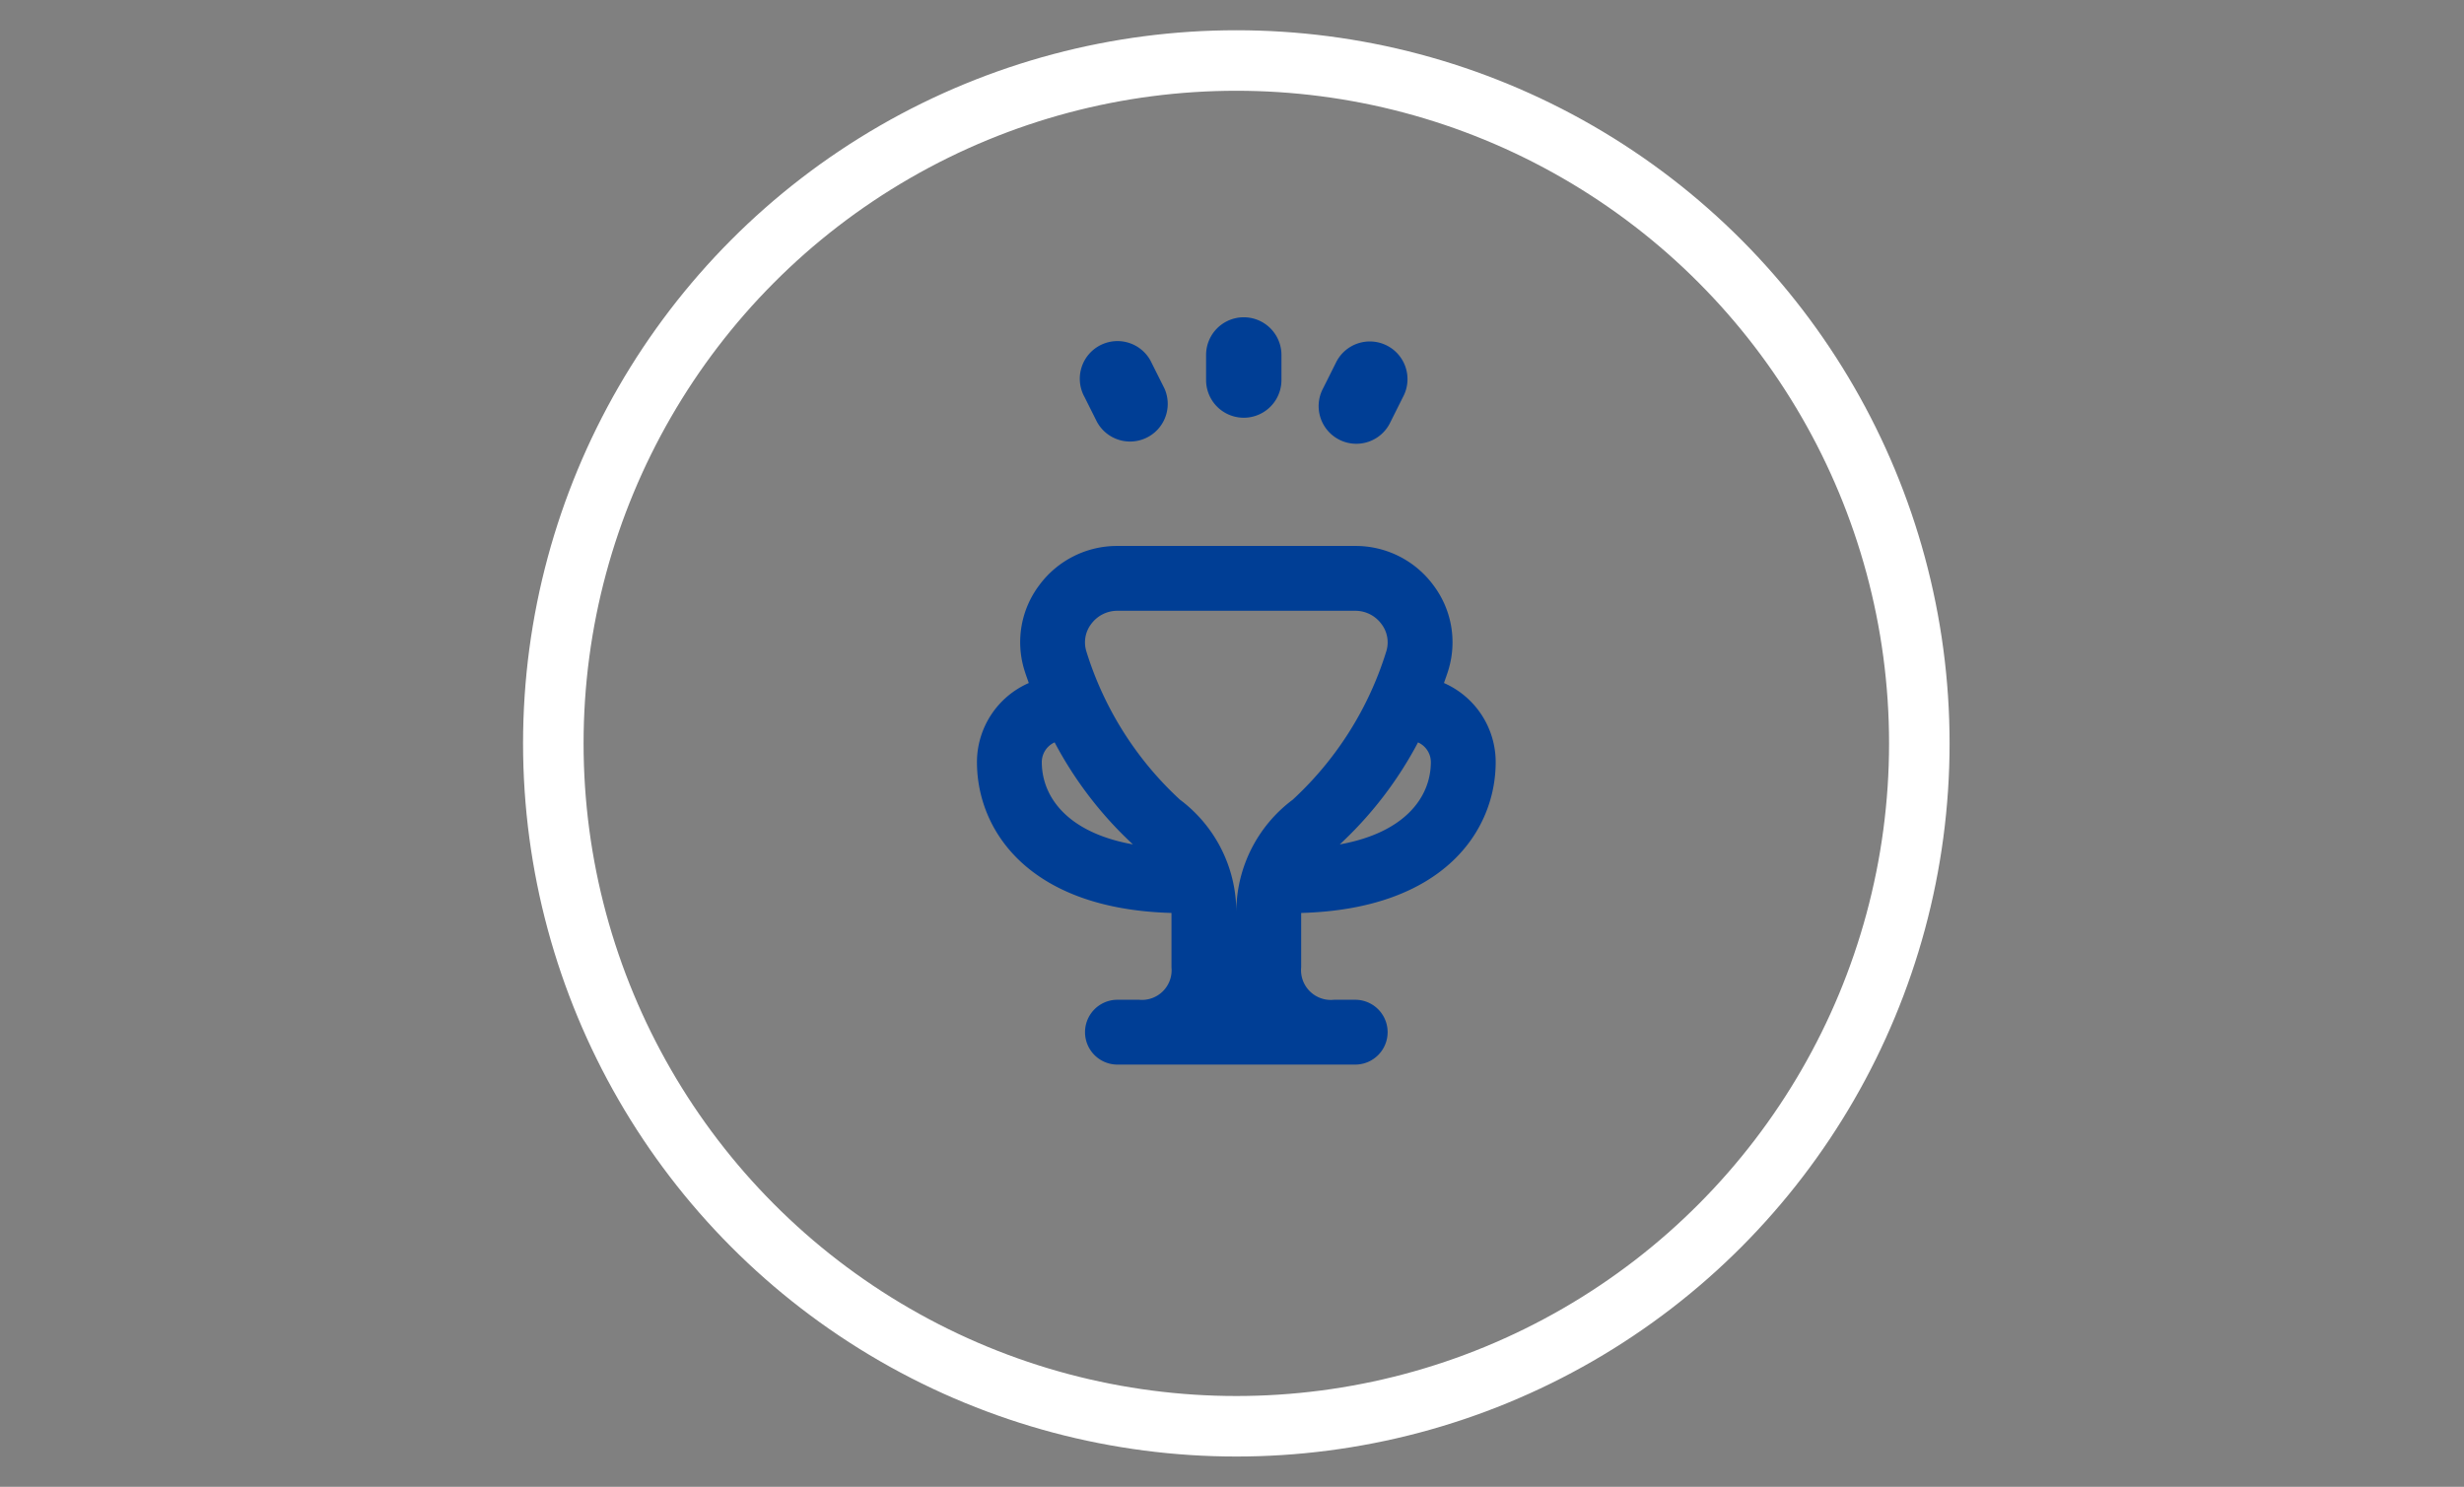 <svg xmlns="http://www.w3.org/2000/svg" width="285" height="172" viewBox="0 0 285 172"><rect x="0" y="0" width="285" height="172" fill="#808080" stroke="none"/><g transform="translate(3994 -1726)"><path fill="none" d="M-3994 1726h285v172h-285z"/><circle cx="79" cy="79" r="79" transform="translate(-3930 1733)" fill="none" stroke="#fff" stroke-width="7"/><path d="M-3821 1814.159a10 10 0 00-5.983-9.143c.18-.525.377-1.052.532-1.575a10.963 10.963 0 00-1.763-9.75 11.182 11.182 0 00-9.036-4.532h-27.5a11.182 11.182 0 00-9.038 4.533 10.957 10.957 0 00-1.75 9.75c.155.523.353 1.05.533 1.575a10 10 0 00-5.995 9.142c0 7.875 5.947 17 22.5 17.457v6.293a3.433 3.433 0 01-3.75 3.75h-2.5a3.75 3.75 0 000 7.5h27.5a3.75 3.75 0 000-7.5h-2.455a3.445 3.445 0 01-3.795-3.75v-6.292c16.552-.458 22.5-9.583 22.5-17.458zm-7.5 0c0 3.967-2.885 8.15-10.535 9.528a44.327 44.327 0 009.05-11.8 2.5 2.5 0 011.485 2.272zm-39.28-15.977a3.75 3.75 0 013.03-1.523h27.5a3.75 3.75 0 013.03 1.522 3.5 3.5 0 01.578 3.133 39 39 0 01-10.843 17.208 16.22 16.22 0 00-6.515 12.937 16.235 16.235 0 00-6.515-12.943 38.968 38.968 0 01-10.843-17.204 3.5 3.5 0 01.577-3.13zm-5.72 15.977a2.5 2.5 0 011.485-2.275 44.3 44.3 0 009.053 11.8c-7.653-1.372-10.538-5.557-10.538-9.525zm4.931-42.254l1.453 2.905a4.358 4.358 0 007.8-3.875l-1.456-2.905a4.358 4.358 0 10-7.8 3.875zm29.066-3.898l-1.453 2.905a4.358 4.358 0 107.78 3.922l1.453-2.905a4.358 4.358 0 10-7.78-3.922zm-14.994-.944v2.905a4.358 4.358 0 108.716 0v-2.905a4.358 4.358 0 10-8.716 0z" fill="#003E95"/></g></svg>